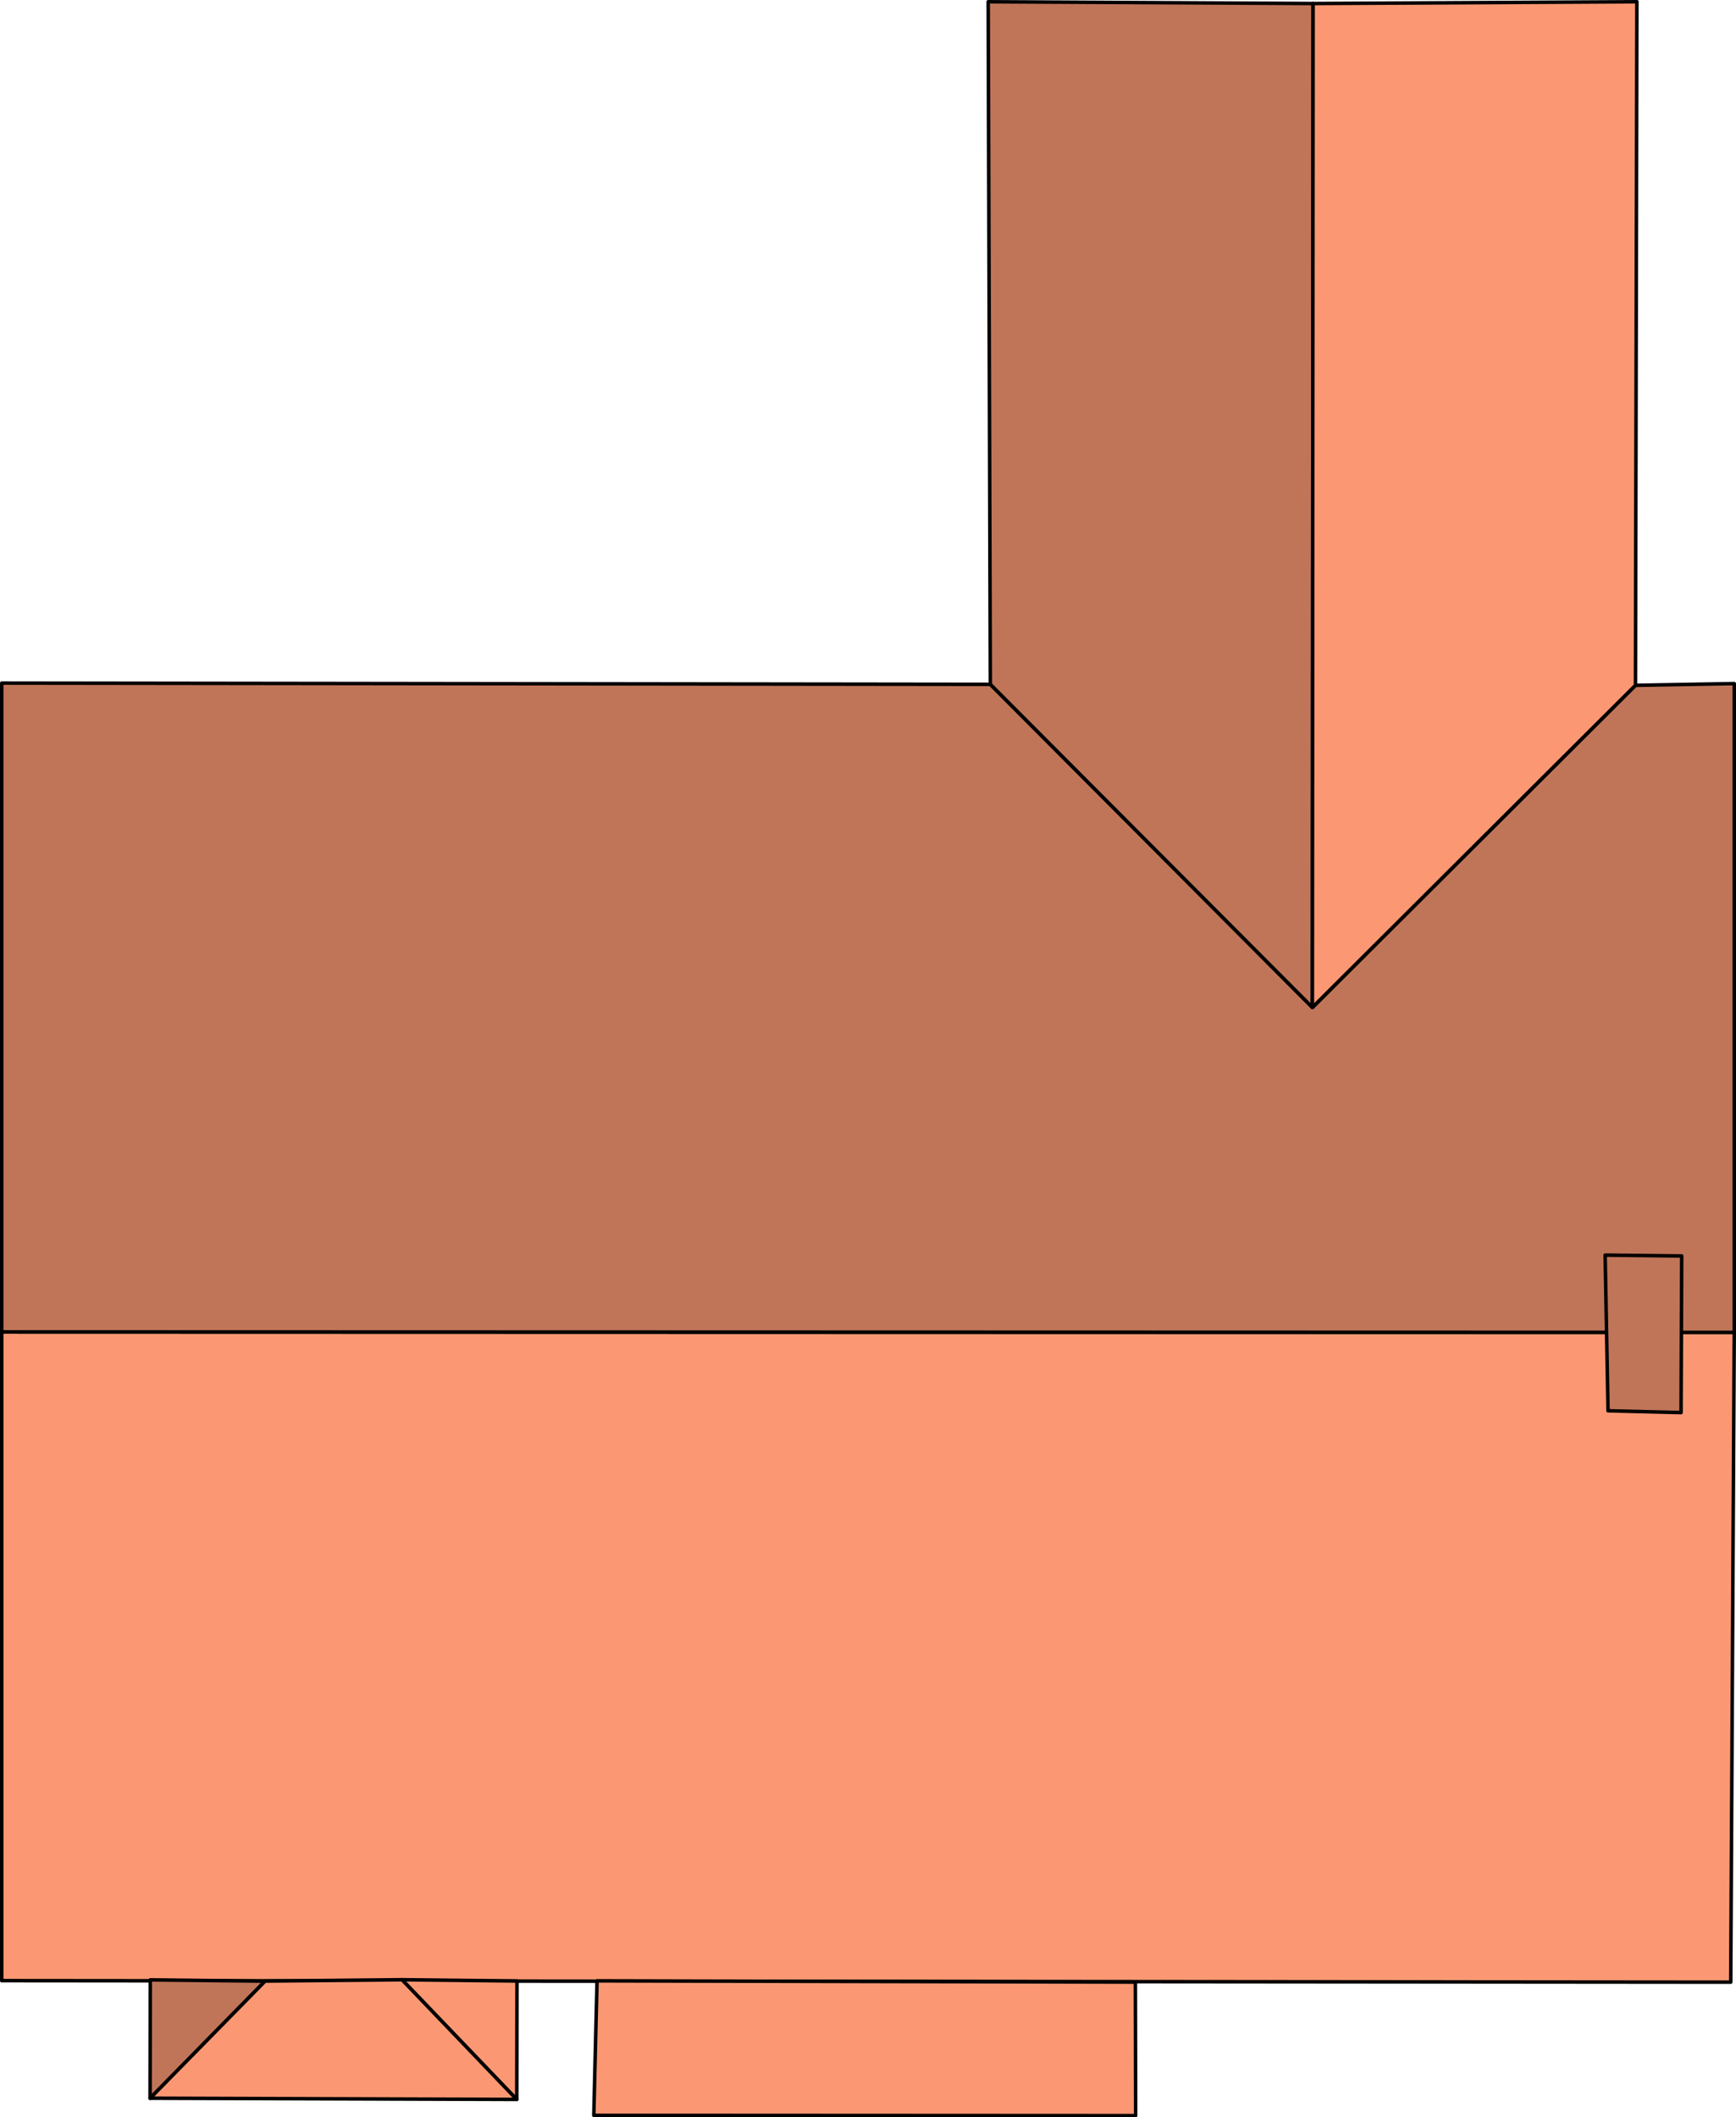 <svg xmlns="http://www.w3.org/2000/svg" viewBox="0 0 24.675 30.088" stroke="#000" stroke-linejoin="round" stroke-width=".05" xmlns:v="https://vecta.io/nano"><path d="M.025 28.147v-9.22l24.625.007-.05 9.234-24.574-.022z" fill="#fb9873"/><path d="M2.133 29.817l.003-1.682 1.632.018-1.635 1.665z" fill="#c07558"/><g fill="#fb9873"><path d="M7.345 29.833l-1.629-1.7-1.947.019-1.635 1.665 5.211.017z"/><path d="M7.348 28.151l-1.632-.018 1.629 1.7.003-1.682zm1.138-.003L8.44 30.06l7.702.004-.004-1.897-7.652-.018z"/></g><g fill="#c07558"><path d="M24.65 9.714l-1.403.025-4.592 4.578-4.578-4.592L.025 9.707v9.22l24.625.007v-9.22z"/><path d="M14.047.025l4.617.025-.01 14.266-4.578-4.592-.03-9.699z"/></g><path d="M23.267.025L18.664.05l-.01 14.266 4.592-4.578.02-9.714z" fill="#fb9873"/><path d="M22.815 17.836l.041 2.212 1.038.026.009-2.226-1.088-.012z" fill="#c07558"/></svg>